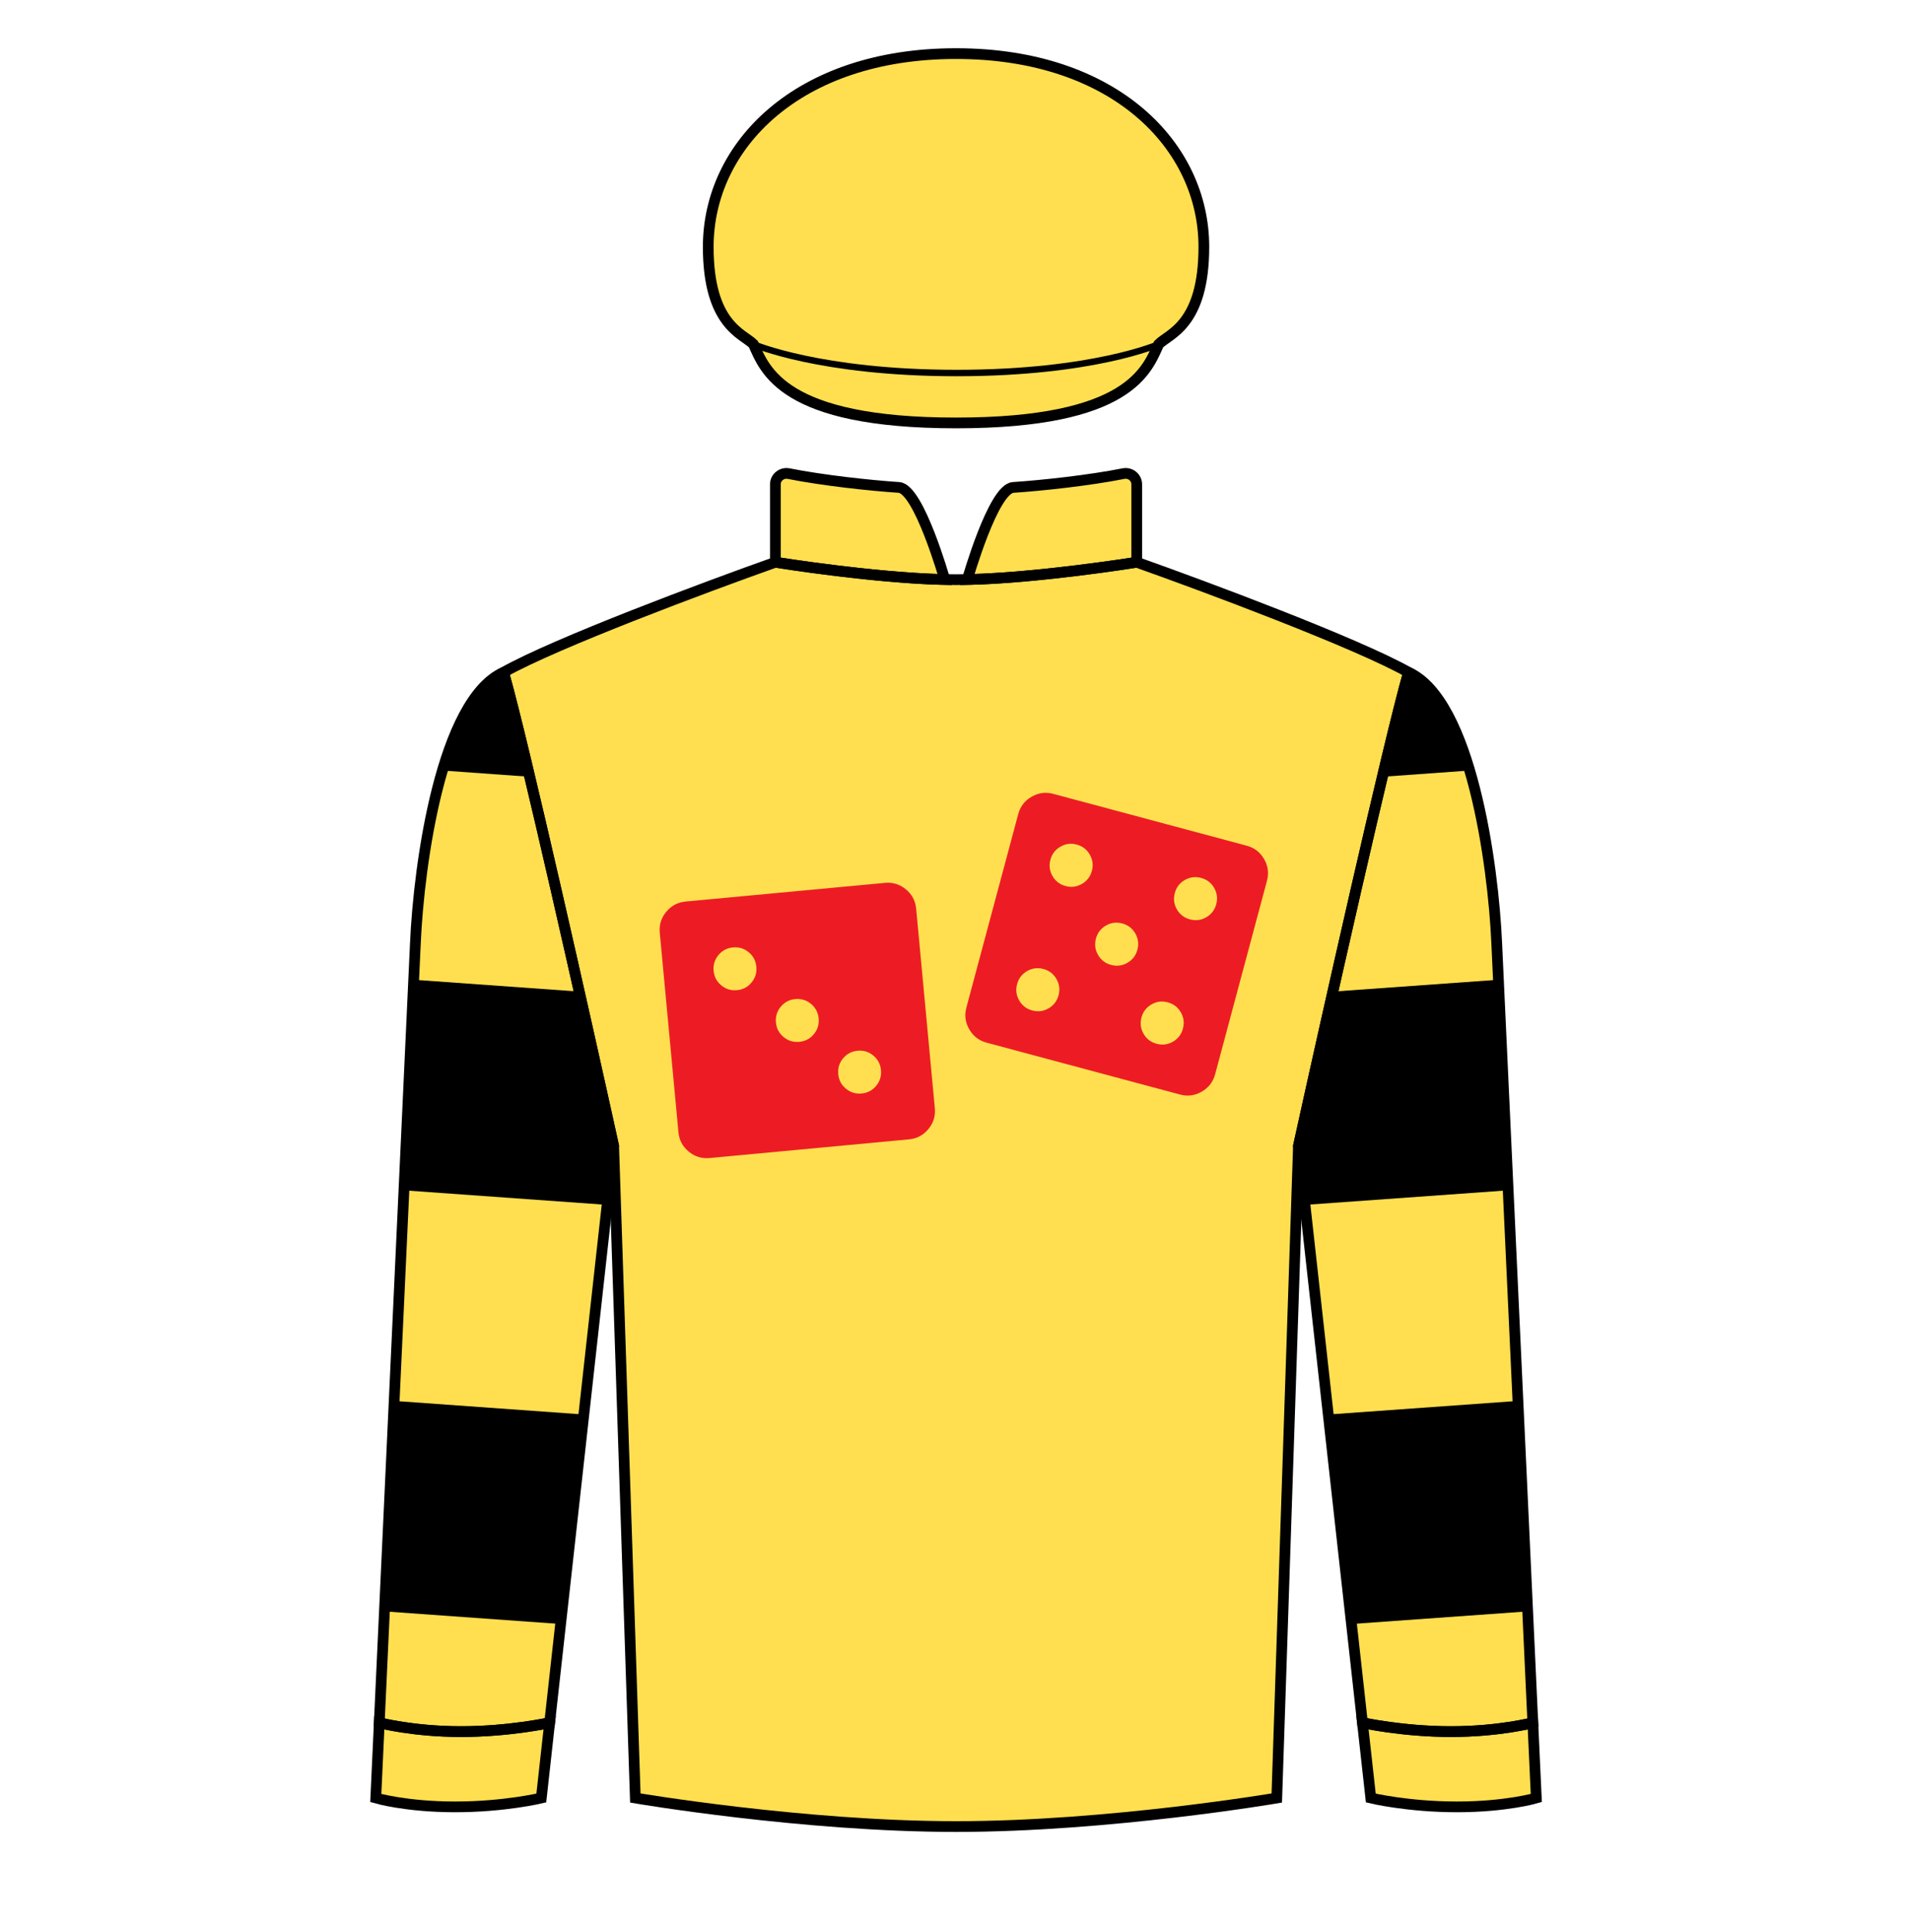 
<svg width="89" height="90" xmlns="http://www.w3.org/2000/svg" fill="none" viewBox="0 0 89 90">

  

<path d="M36.13 26.19C36.13 26.19 41.171 27.003 44.549 27.003C47.926 27.003 52.968 26.19 52.968 26.19C56.179 27.329 63.207 29.95 65.631 31.317C64.637 34.859 61.798 47.502 60.504 53.38L59.494 83.755C59.494 83.755 51.688 85.085 44.549 85.085C37.41 85.085 29.604 83.755 29.604 83.755L28.594 53.38C27.299 47.502 24.461 34.859 23.467 31.317C25.891 29.95 32.919 27.329 36.13 26.19Z" fill="#ffdf4f"/>
<path d="M36.13 22.561V26.19C36.13 26.19 40.672 26.923 44.023 26.997C44.023 26.997 42.822 22.769 41.889 22.706C40.518 22.614 38.342 22.378 36.749 22.062C36.432 21.999 36.13 22.238 36.13 22.561Z" fill="#ffdf4f"/>
<path d="M52.968 22.561V26.19C52.968 26.19 48.425 26.923 45.075 26.997C45.075 26.997 46.276 22.769 47.209 22.706C48.58 22.614 50.756 22.378 52.349 22.062C52.666 21.999 52.968 22.238 52.968 22.561Z" fill="#ffdf4f"/><path fill-rule="evenodd" clip-rule="evenodd" d="M48.86 46.971C48.622 47.109 48.368 47.141 48.1 47.069C47.832 46.998 47.629 46.843 47.492 46.604C47.354 46.366 47.321 46.113 47.393 45.845C47.465 45.576 47.62 45.373 47.858 45.236C48.096 45.099 48.35 45.066 48.618 45.138C48.886 45.209 49.089 45.365 49.227 45.603C49.364 45.841 49.397 46.094 49.325 46.362C49.253 46.631 49.098 46.834 48.86 46.971ZM50.413 41.175C50.175 41.313 49.922 41.346 49.653 41.274C49.385 41.202 49.182 41.047 49.044 40.809C48.907 40.571 48.874 40.318 48.946 40.049C49.018 39.781 49.173 39.578 49.411 39.441C49.649 39.303 49.903 39.27 50.171 39.342C50.439 39.414 50.642 39.569 50.779 39.807C50.917 40.045 50.95 40.298 50.878 40.567C50.806 40.835 50.651 41.038 50.413 41.175ZM52.534 44.85C52.296 44.987 52.043 45.02 51.775 44.948C51.506 44.876 51.303 44.721 51.166 44.483C51.028 44.245 50.995 43.992 51.067 43.723C51.139 43.455 51.294 43.252 51.532 43.115C51.771 42.977 52.024 42.944 52.292 43.016C52.56 43.088 52.763 43.243 52.901 43.481C53.038 43.719 53.071 43.973 52.999 44.241C52.927 44.509 52.772 44.712 52.534 44.85ZM54.656 48.524C54.417 48.661 54.164 48.694 53.896 48.622C53.627 48.55 53.425 48.395 53.287 48.157C53.15 47.919 53.117 47.666 53.189 47.398C53.261 47.129 53.416 46.926 53.654 46.789C53.892 46.651 54.145 46.619 54.413 46.691C54.682 46.763 54.885 46.917 55.022 47.156C55.16 47.394 55.192 47.647 55.12 47.915C55.049 48.184 54.894 48.386 54.656 48.524ZM56.208 42.728C55.97 42.866 55.717 42.899 55.449 42.827C55.18 42.755 54.977 42.6 54.84 42.362C54.703 42.124 54.67 41.87 54.742 41.602C54.813 41.334 54.968 41.131 55.207 40.993C55.445 40.856 55.698 40.823 55.966 40.895C56.235 40.967 56.438 41.122 56.575 41.36C56.712 41.598 56.745 41.851 56.673 42.12C56.602 42.388 56.447 42.591 56.208 42.728ZM45.164 47.948C45.349 48.268 45.618 48.475 45.973 48.57L54.988 50.986C55.342 51.081 55.679 51.036 55.999 50.851C56.319 50.666 56.526 50.397 56.621 50.043L59.037 41.028C59.132 40.673 59.087 40.336 58.902 40.017C58.717 39.697 58.448 39.489 58.094 39.395L49.078 36.979C48.724 36.884 48.387 36.929 48.068 37.114C47.748 37.298 47.541 37.568 47.446 37.922L45.03 46.937C44.935 47.291 44.98 47.628 45.164 47.948ZM40.827 50.581C40.651 50.792 40.425 50.911 40.148 50.937C39.872 50.963 39.628 50.888 39.416 50.713C39.204 50.537 39.086 50.311 39.06 50.035C39.034 49.758 39.108 49.514 39.284 49.302C39.459 49.091 39.685 48.972 39.962 48.946C40.239 48.92 40.483 48.995 40.694 49.17C40.906 49.346 41.025 49.572 41.051 49.848C41.077 50.125 41.002 50.369 40.827 50.581ZM37.923 48.174C37.747 48.386 37.521 48.505 37.245 48.531C36.968 48.557 36.724 48.482 36.512 48.306C36.301 48.131 36.182 47.905 36.156 47.628C36.13 47.352 36.205 47.108 36.38 46.896C36.556 46.684 36.782 46.565 37.058 46.539C37.335 46.514 37.579 46.588 37.791 46.764C38.002 46.939 38.121 47.165 38.147 47.442C38.173 47.718 38.098 47.963 37.923 48.174ZM35.019 45.768C34.844 45.98 34.618 46.099 34.341 46.124C34.065 46.15 33.82 46.075 33.609 45.9C33.397 45.725 33.278 45.498 33.252 45.222C33.226 44.945 33.301 44.701 33.477 44.489C33.652 44.278 33.878 44.159 34.155 44.133C34.431 44.107 34.675 44.182 34.887 44.358C35.099 44.533 35.218 44.759 35.243 45.035C35.269 45.312 35.195 45.556 35.019 45.768ZM32.09 53.642C32.375 53.878 32.7 53.978 33.065 53.944L42.357 53.074C42.722 53.04 43.023 52.88 43.258 52.596C43.494 52.312 43.595 51.987 43.56 51.622L42.69 42.329C42.656 41.964 42.497 41.664 42.213 41.428C41.928 41.193 41.604 41.092 41.239 41.126L31.946 41.996C31.581 42.031 31.28 42.19 31.045 42.474C30.809 42.758 30.708 43.083 30.743 43.448L31.613 52.741C31.647 53.106 31.806 53.406 32.09 53.642Z" fill="#ed1c24"/>
  
<path d="M21.211 84.168C23.51 84.168 25.223 83.755 25.223 83.755L25.612 80.248C25.612 80.248 23.732 80.662 21.487 80.662C19.242 80.662 17.673 80.248 17.673 80.248L17.51 83.755C17.51 83.755 18.913 84.168 21.211 84.168Z" fill="#000000"/>
<path d="M67.887 84.168C65.588 84.168 63.875 83.755 63.875 83.755L63.486 80.248C63.486 80.248 65.366 80.662 67.611 80.662C69.856 80.662 71.425 80.248 71.425 80.248L71.587 83.755C71.587 83.755 70.185 84.168 67.887 84.168Z" fill="#000000"/>
<path d="M28.594 53.38C27.299 47.502 24.461 34.859 23.467 31.317C20.561 32.622 19.515 40.269 19.356 43.929L17.673 80.248C17.673 80.248 19.242 80.662 21.487 80.662C23.732 80.662 25.612 80.248 25.612 80.248L28.594 53.38Z" fill="#000000"/>
<path d="M60.504 53.38C61.799 47.502 64.637 34.859 65.631 31.317C68.537 32.622 69.582 40.269 69.742 43.929L71.425 80.248C71.425 80.248 69.856 80.662 67.611 80.662C65.366 80.662 63.486 80.248 63.486 80.248L60.504 53.38Z" fill="#000000"/><path fill-rule="evenodd" clip-rule="evenodd" d="M19.277 45.639L19.356 43.929C19.445 41.891 19.808 38.619 20.614 35.892L24.685 36.184C25.386 39.129 26.224 42.793 26.991 46.191L19.277 45.639ZM18.368 65.257L18.822 55.448L28.289 56.126L27.205 65.891L18.368 65.257ZM26.122 75.65L25.612 80.248C25.612 80.248 23.732 80.661 21.487 80.661C19.242 80.661 17.673 80.248 17.673 80.248L17.913 75.062L26.122 75.65ZM21.211 84.168C23.51 84.168 25.223 83.755 25.223 83.755L25.612 80.248C25.612 80.248 23.732 80.662 21.487 80.662C19.242 80.662 17.673 80.248 17.673 80.248L17.51 83.755C17.51 83.755 18.913 84.168 21.211 84.168Z" fill="#ffdf4f"/>
<path fill-rule="evenodd" clip-rule="evenodd" d="M69.821 45.639L69.741 43.929C69.653 41.891 69.29 38.619 68.484 35.892L64.413 36.184C63.712 39.129 62.873 42.793 62.107 46.191L69.821 45.639ZM70.73 65.257L70.275 55.448L60.809 56.126L61.892 65.891L70.73 65.257ZM62.975 75.65L63.486 80.248C63.486 80.248 65.366 80.661 67.611 80.661C69.855 80.661 71.425 80.248 71.425 80.248L71.184 75.062L62.975 75.65ZM67.886 84.168C65.588 84.168 63.875 83.755 63.875 83.755L63.486 80.248C63.486 80.248 65.366 80.662 67.611 80.662C69.855 80.662 71.425 80.248 71.425 80.248L71.587 83.755C71.587 83.755 70.185 84.168 67.886 84.168Z" fill="#ffdf4f"/>
  
<path d="M35.106 16.032C35.646 17.219 36.455 19.701 44.549 19.701C52.643 19.701 53.452 17.219 53.992 16.032C54.481 15.543 56.096 15.136 56.096 11.5C56.096 6.8 51.941 2.497 44.549 2.497C37.157 2.497 33.002 6.8 33.002 11.5C33.002 15.136 34.617 15.543 35.106 16.032Z" fill="#ffdf4f"/>
<path d="M33.002 11.5C33.002 15.136 34.617 15.543 35.106 16.032C35.106 16.032 38.201 17.376 44.58 17.376C50.959 17.376 53.992 16.032 53.992 16.032C54.481 15.543 56.096 15.136 56.096 11.5C56.096 6.797 51.941 2.504 44.549 2.504C37.157 2.504 33.002 6.797 33.002 11.5Z" fill="#ffdf4f"/>
<path d="M36.13 26.19C36.13 26.19 41.171 27.003 44.549 27.003C47.926 27.003 52.968 26.19 52.968 26.19C56.179 27.329 63.207 29.95 65.631 31.317C64.637 34.859 61.798 47.502 60.504 53.38L59.494 83.755C59.494 83.755 51.688 85.085 44.549 85.085C37.41 85.085 29.604 83.755 29.604 83.755L28.594 53.38C27.299 47.502 24.461 34.859 23.467 31.317C25.891 29.95 32.919 27.329 36.13 26.19Z" stroke="black" stroke-width="0.5"/>
<path d="M36.13 22.561V26.19C36.13 26.19 40.672 26.923 44.023 26.997C44.023 26.997 42.822 22.769 41.889 22.706C40.518 22.614 38.342 22.378 36.749 22.062C36.432 21.999 36.13 22.238 36.13 22.561Z" stroke="black" stroke-width="0.5"/>
<path d="M52.968 22.561V26.19C52.968 26.19 48.425 26.923 45.075 26.997C45.075 26.997 46.276 22.769 47.209 22.706C48.58 22.614 50.756 22.378 52.349 22.062C52.666 21.999 52.968 22.238 52.968 22.561Z" stroke="black" stroke-width="0.5"/>
<path d="M28.594 53.38C27.299 47.502 24.461 34.859 23.467 31.317C20.561 32.622 19.515 40.269 19.356 43.929L17.673 80.248C17.673 80.248 19.242 80.662 21.487 80.662C23.732 80.662 25.612 80.248 25.612 80.248L28.594 53.38Z" stroke="black" stroke-width="0.5"/>
<path d="M60.504 53.38C61.799 47.502 64.637 34.859 65.631 31.317C68.537 32.622 69.582 40.269 69.742 43.929L71.425 80.248C71.425 80.248 69.856 80.662 67.611 80.662C65.366 80.662 63.486 80.248 63.486 80.248L60.504 53.38Z" stroke="black" stroke-width="0.5"/>
<path d="M21.211 84.168C23.51 84.168 25.223 83.755 25.223 83.755L25.612 80.248C25.612 80.248 23.732 80.662 21.487 80.662C19.242 80.662 17.673 80.248 17.673 80.248L17.51 83.755C17.51 83.755 18.913 84.168 21.211 84.168Z" stroke="black" stroke-width="0.5"/>
<path d="M67.887 84.168C65.588 84.168 63.875 83.755 63.875 83.755L63.486 80.248C63.486 80.248 65.366 80.662 67.611 80.662C69.856 80.662 71.425 80.248 71.425 80.248L71.587 83.755C71.587 83.755 70.185 84.168 67.887 84.168Z" stroke="black" stroke-width="0.5"/>
<path d="M35.106 16.032C35.646 17.219 36.455 19.701 44.549 19.701C52.643 19.701 53.452 17.219 53.992 16.032C54.481 15.543 56.096 15.136 56.096 11.5C56.096 6.8 51.941 2.497 44.549 2.497C37.157 2.497 33.002 6.8 33.002 11.5C33.002 15.136 34.617 15.543 35.106 16.032Z" stroke="black" stroke-width="0.5"/>
<path d="M33.002 11.5C33.002 15.136 34.617 15.543 35.106 16.032C35.106 16.032 38.201 17.376 44.58 17.376C50.959 17.376 53.992 16.032 53.992 16.032C54.481 15.543 56.096 15.136 56.096 11.5C56.096 6.797 51.941 2.504 44.549 2.504C37.157 2.504 33.002 6.797 33.002 11.5Z" stroke="black" stroke-width="0.3"/>

</svg>
    